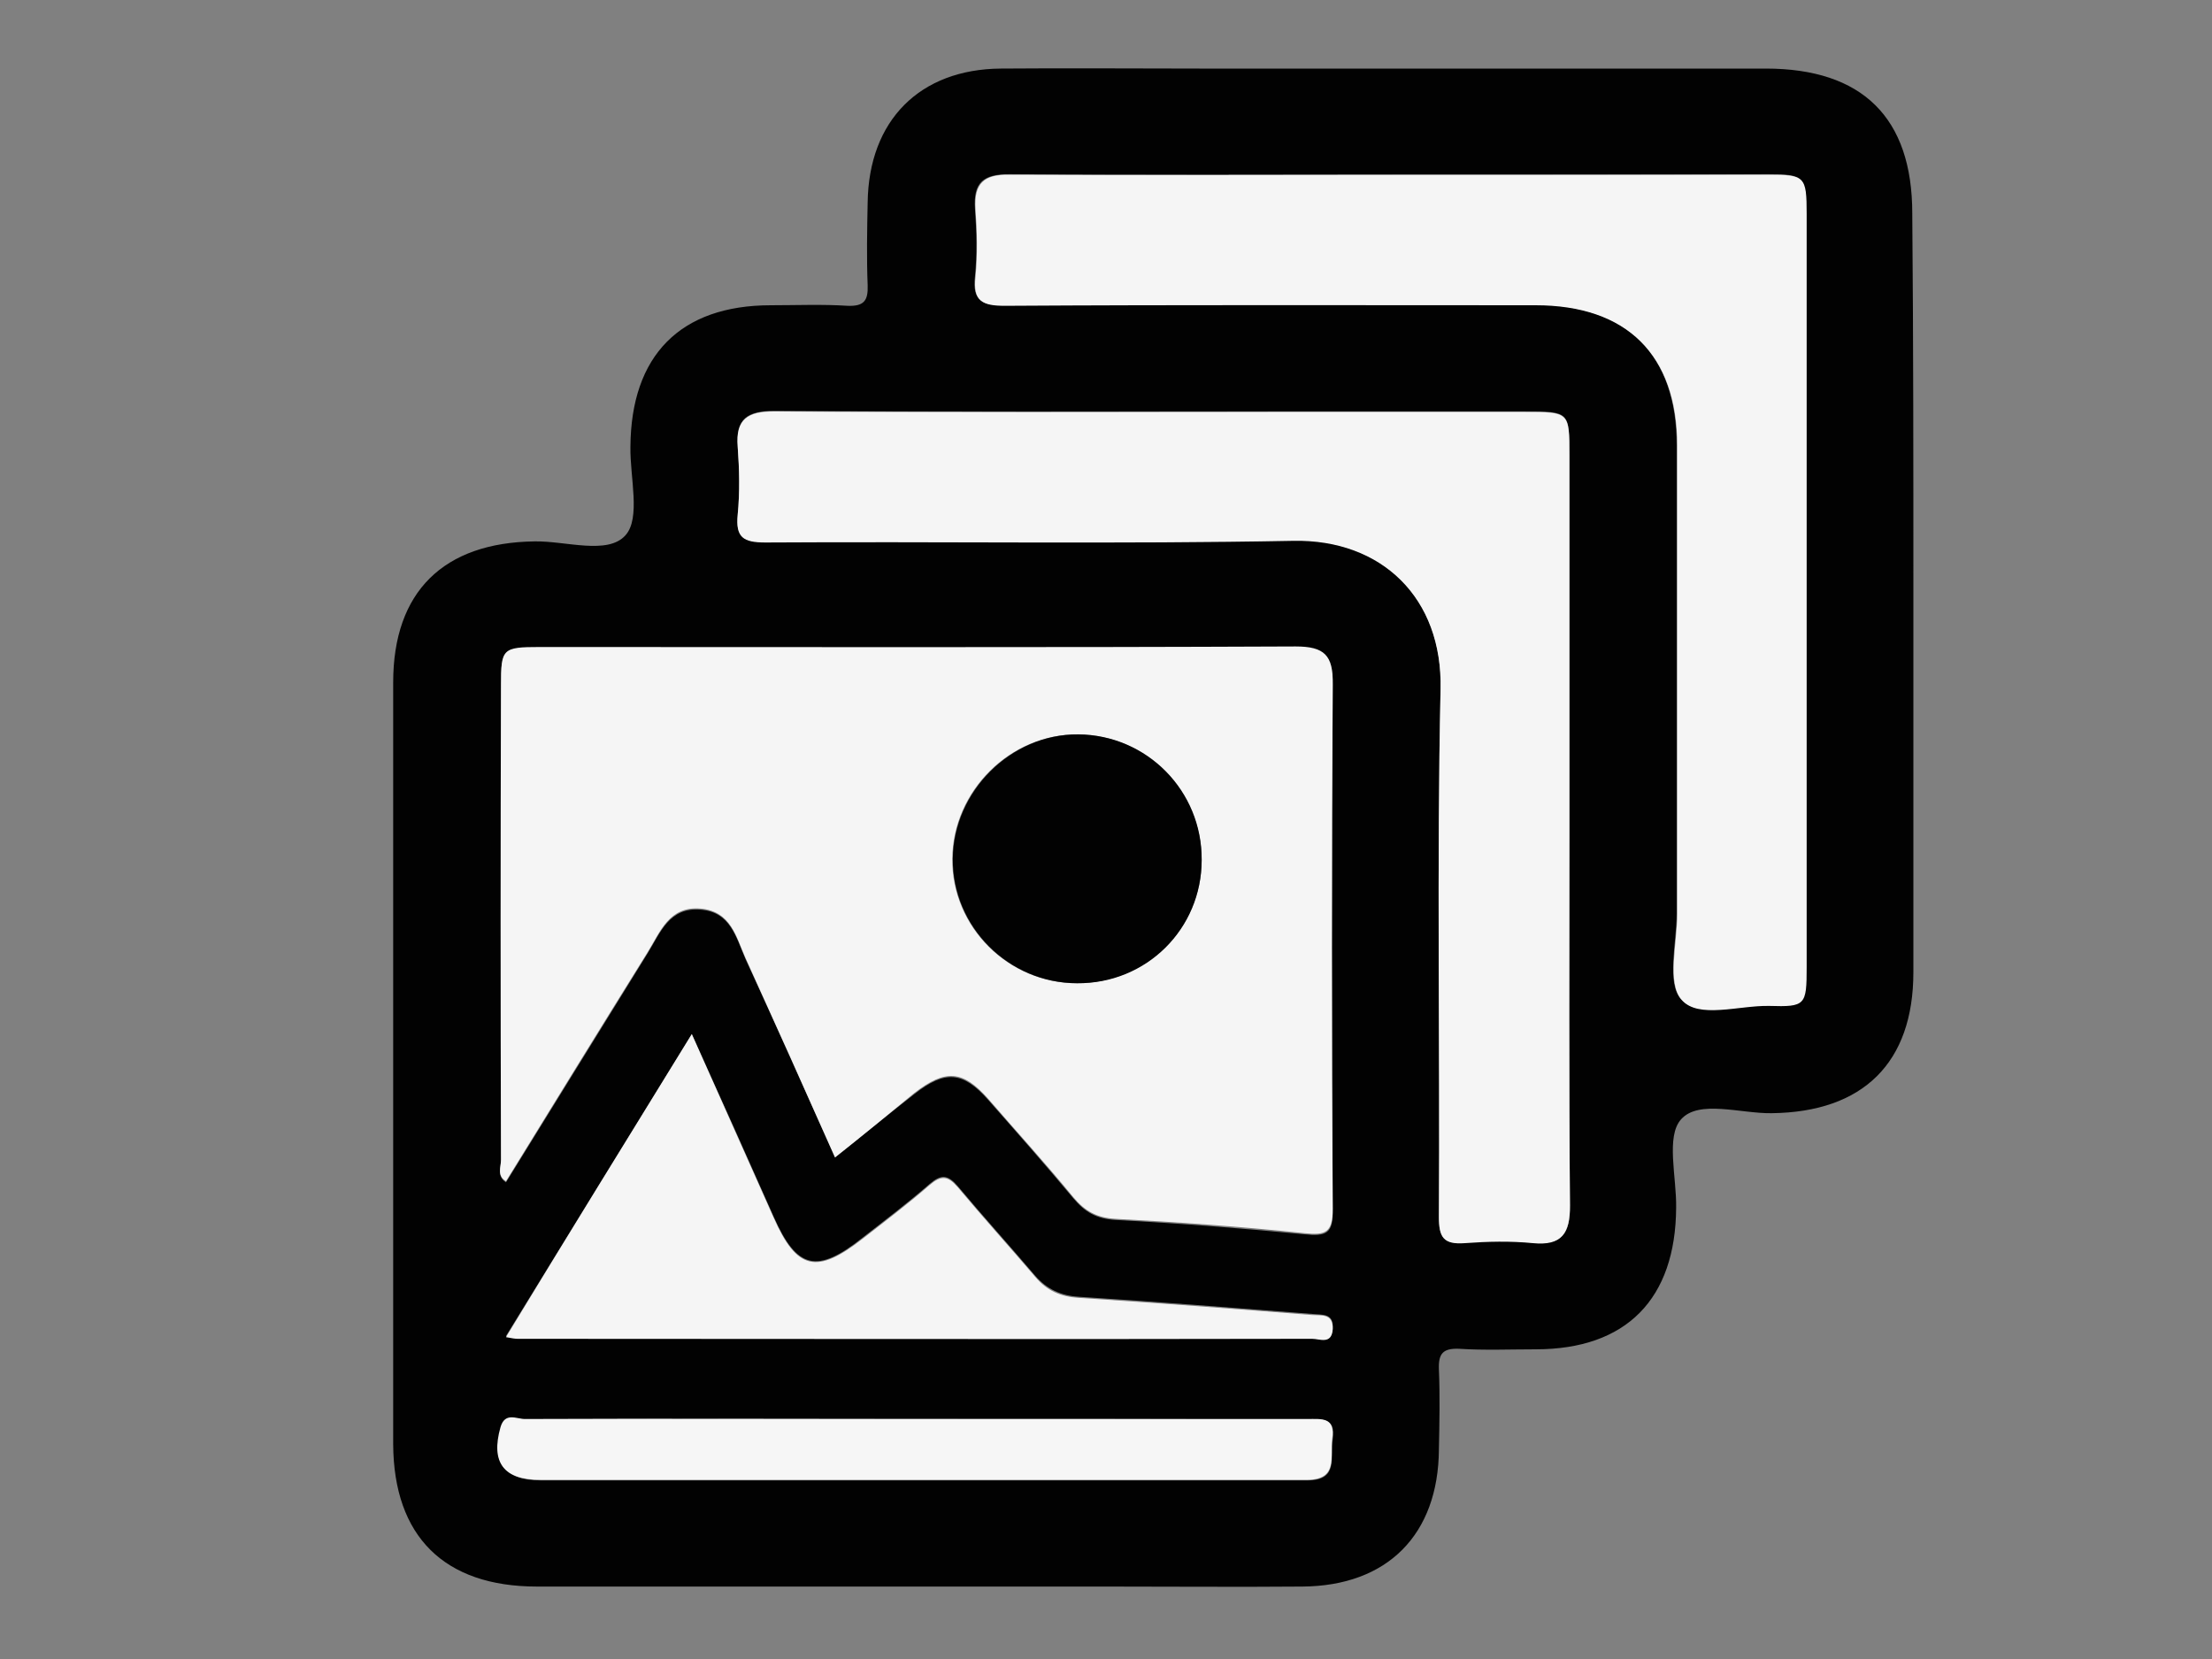 <?xml version="1.0" encoding="utf-8"?>
<!-- Generator: Adobe Illustrator 28.2.0, SVG Export Plug-In . SVG Version: 6.00 Build 0)  -->
<svg version="1.1" id="Ebene_1" xmlns="http://www.w3.org/2000/svg" xmlns:xlink="http://www.w3.org/1999/xlink" x="0px" y="0px"
	 viewBox="0 0 400 300" style="enable-background:new 0 0 400 300;" xml:space="preserve">
<rect x="0" y="0" width="400" height="300" fill="#808080" stroke="none"/>
<style type="text/css">
	.st0{fill:#020202;}
	.st1{fill:#F5F5F5;}
	.st2{fill:#F6F6F6;}
</style>
<g>
	<path class="st0" d="M346,107.2c0,22.9,0,45.8,0,68.6c0,16.4-9.1,25.3-25.6,25.5c-5.6,0.1-13.2-2.5-16.4,1.1
		c-2.8,3.1-0.8,10.5-0.9,16c-0.1,16.5-9,25.6-25.4,25.6c-4.6,0-9.3,0.2-13.9-0.1c-2.9-0.1-3.7,0.9-3.6,3.7c0.2,4.8,0.1,9.6,0,14.5
		c-0.1,15.4-9.3,24.7-24.7,24.8c-11.8,0.1-23.6,0-35.4,0c-34.3,0-68.6,0-103,0c-16.8,0-25.9-9.1-26-25.7c0-45.9,0-91.9,0-137.8
		c0-16.4,9.1-25.3,25.6-25.5c5.6-0.1,13.2,2.5,16.4-1.1c2.8-3.1,0.8-10.5,0.9-16c0.1-16.5,9-25.6,25.4-25.6c4.6,0,9.3-0.2,13.9,0.1
		c2.9,0.1,3.7-0.9,3.6-3.7c-0.2-5-0.1-10,0-15c0.2-14.8,9.4-24.1,24.1-24.2c12-0.1,24,0,35.9,0c34.1,0,68.3,0,102.4,0
		c17.5,0,26.5,8.9,26.5,26.2C346,61.4,346,84.3,346,107.2z M151,209.3c5.2-4.2,9.8-7.9,14.4-11.5c5.5-4.3,8.7-4.1,13.3,1.1
		c5.2,5.9,10.4,11.8,15.4,17.8c2.1,2.5,4.2,3.7,7.6,3.9c11.4,0.6,22.8,1.5,34.2,2.6c3.9,0.4,5.2-0.1,5.1-4.4
		c-0.2-31.6-0.2-63.2,0-94.9c0-5.1-1.5-6.8-6.7-6.8c-45.6,0.2-91.1,0.1-136.7,0.1c-6.8,0-7,0.2-7,6.9c0,28.6,0,57.2,0,85.8
		c0,1.2-0.8,2.8,0.9,3.9c8.6-13.9,17.1-27.7,25.6-41.4c2.3-3.7,3.9-8.4,9.6-7.9c5.4,0.4,6.4,5,8.1,8.9
		C140.2,185.1,145.5,197,151,209.3z M283.8,149.9c0-22.5,0-45,0-67.6c0-7.9,0-7.9-8.1-7.9c-14.7,0-29.3,0-44,0
		c-30.6,0-61.1,0.1-91.7-0.1c-4.8,0-7,1.4-6.6,6.4c0.3,4.1,0.4,8.2,0,12.3c-0.4,4.1,1,5,5,5c31.8-0.2,63.6,0.4,95.5-0.3
		c15.9-0.3,27,10.2,26.6,26.9c-0.7,31.8-0.1,63.6-0.3,95.4c0,3.7,0.8,5.1,4.7,4.7c4.1-0.4,8.2-0.4,12.3,0c5.3,0.5,6.8-1.7,6.7-6.8
		C283.7,195.3,283.8,172.6,283.8,149.9z M251.7,31.6c-23.1,0-46.1,0.1-69.2-0.1c-4.7,0-6.5,1.5-6.2,6.2c0.3,4.1,0.4,8.3,0,12.3
		c-0.5,4.4,1.3,5.2,5.3,5.2c32-0.2,64-0.1,96-0.1c16.5,0,25.6,9,25.6,25.4c0,28.2,0,56.5,0,84.7c0,5.3-1.9,12.5,0.8,15.5
		c3.1,3.5,10.4,1,15.8,1.1c6.7,0.2,6.8-0.2,6.8-7c0-45.4,0-90.8,0-136.2c0-6.7-0.3-7.1-6.9-7.1C297.1,31.6,274.4,31.6,251.7,31.6z
		 M125.1,187c-11.5,18.7-22.5,36.5-33.6,54.6c1.1,0.2,1.6,0.3,2.1,0.3c47.9,0,95.8,0,143.7,0c1.3,0,3.5,1.1,3.7-1.7
		c0.2-2.8-1.9-2.4-3.7-2.6c-14.1-1.1-28.1-2.2-42.2-3.1c-3.3-0.2-5.8-1.4-7.9-3.8c-4.6-5.4-9.4-10.7-14-16.2c-1.8-2.1-3-2.2-5.1-0.4
		c-3.9,3.4-8,6.5-12.1,9.7c-8.3,6.6-11.9,5.7-16.1-3.8C135.2,209.4,130.4,198.7,125.1,187z M165.7,256.6c-23.6,0-47.2,0-70.7,0.1
		c-1.5,0-3.6-1.2-4.4,1.5c-1.8,6.3,0.6,9.5,7.2,9.5c45.4,0,90.7,0,136.1,0c0.9,0,1.8,0,2.7,0c5.5-0.1,3.9-4.2,4.4-7.4
		c0.6-4.1-2-3.6-4.5-3.6C212.9,256.6,189.3,256.6,165.7,256.6z"/>
	<path class="st1" d="M151,209.3c-5.5-12.4-10.8-24.2-16.2-36.1c-1.7-3.8-2.6-8.4-8.1-8.9c-5.7-0.5-7.3,4.2-9.6,7.9
		c-8.6,13.8-17.1,27.6-25.6,41.4c-1.7-1-0.9-2.6-0.9-3.9c-0.1-28.6-0.1-57.2,0-85.8c0-6.6,0.2-6.9,7-6.9c45.6,0,91.1,0.1,136.7-0.1
		c5.2,0,6.8,1.6,6.7,6.8c-0.2,31.6-0.2,63.2,0,94.9c0,4.3-1.3,4.8-5.1,4.4c-11.4-1.2-22.8-2-34.2-2.6c-3.4-0.2-5.5-1.4-7.6-3.9
		c-5-6.1-10.3-11.9-15.4-17.8c-4.6-5.2-7.7-5.4-13.3-1.1C160.8,201.4,156.3,205.1,151,209.3z M217.3,155.5c0-12.4-10-22.6-22.4-22.7
		c-12.2-0.1-22.6,10.2-22.7,22.5c-0.1,12.3,10.1,22.5,22.5,22.5C207.3,177.8,217.3,167.9,217.3,155.5z"/>
	<path class="st1" d="M283.8,149.9c0,22.7-0.1,45.4,0.1,68.1c0,5.1-1.5,7.3-6.7,6.8c-4.1-0.4-8.2-0.3-12.3,0
		c-3.9,0.3-4.7-1.1-4.7-4.7c0.2-31.8-0.4-63.6,0.3-95.4c0.4-16.6-10.7-27.2-26.6-26.9c-31.8,0.6-63.6,0.1-95.5,0.3c-4,0-5.4-0.9-5-5
		c0.4-4.1,0.3-8.2,0-12.3c-0.4-5,1.8-6.4,6.6-6.4c30.6,0.2,61.1,0.1,91.7,0.1c14.7,0,29.3,0,44,0c8.1,0,8.1,0,8.1,7.9
		C283.8,104.9,283.8,127.4,283.8,149.9z"/>
	<path class="st1" d="M251.7,31.6c22.7,0,45.4,0,68.1,0c6.6,0,6.9,0.3,6.9,7.1c0,45.4,0,90.8,0,136.2c0,6.9-0.2,7.2-6.8,7
		c-5.5-0.1-12.8,2.4-15.8-1.1c-2.7-3-0.8-10.2-0.8-15.5c0-28.2,0-56.5,0-84.7c0-16.4-9.1-25.4-25.6-25.4c-32,0-64-0.1-96,0.1
		c-4,0-5.8-0.8-5.3-5.2c0.4-4.1,0.3-8.2,0-12.3c-0.3-4.7,1.6-6.3,6.2-6.2C205.6,31.7,228.6,31.6,251.7,31.6z"/>
	<path class="st1" d="M125.1,187c5.2,11.7,10,22.4,14.8,33.2c4.2,9.5,7.8,10.3,16.1,3.8c4.1-3.2,8.2-6.3,12.1-9.7
		c2.1-1.8,3.3-1.7,5.1,0.4c4.6,5.5,9.4,10.8,14,16.2c2.1,2.5,4.6,3.6,7.9,3.8c14.1,0.9,28.2,2,42.2,3.1c1.7,0.1,3.8-0.3,3.7,2.6
		c-0.2,2.8-2.4,1.7-3.7,1.7c-47.9,0.1-95.8,0-143.7,0c-0.5,0-1-0.1-2.1-0.3C102.6,223.5,113.6,205.7,125.1,187z"/>
	<path class="st2" d="M165.7,256.6c23.6,0,47.2,0,70.7,0c2.6,0,5.1-0.4,4.5,3.6c-0.4,3.2,1.1,7.3-4.4,7.4c-0.9,0-1.8,0-2.7,0
		c-45.4,0-90.7,0-136.1,0c-6.6,0-9-3.1-7.2-9.5c0.8-2.8,2.9-1.5,4.4-1.5C118.6,256.5,142.2,256.6,165.7,256.6z"/>
	<path class="st0" d="M217.3,155.5c0,12.5-10,22.4-22.5,22.3c-12.4,0-22.6-10.2-22.5-22.5c0.1-12.2,10.5-22.6,22.7-22.5
		C207.4,132.9,217.4,143,217.3,155.5z"/>
</g>
</svg>
